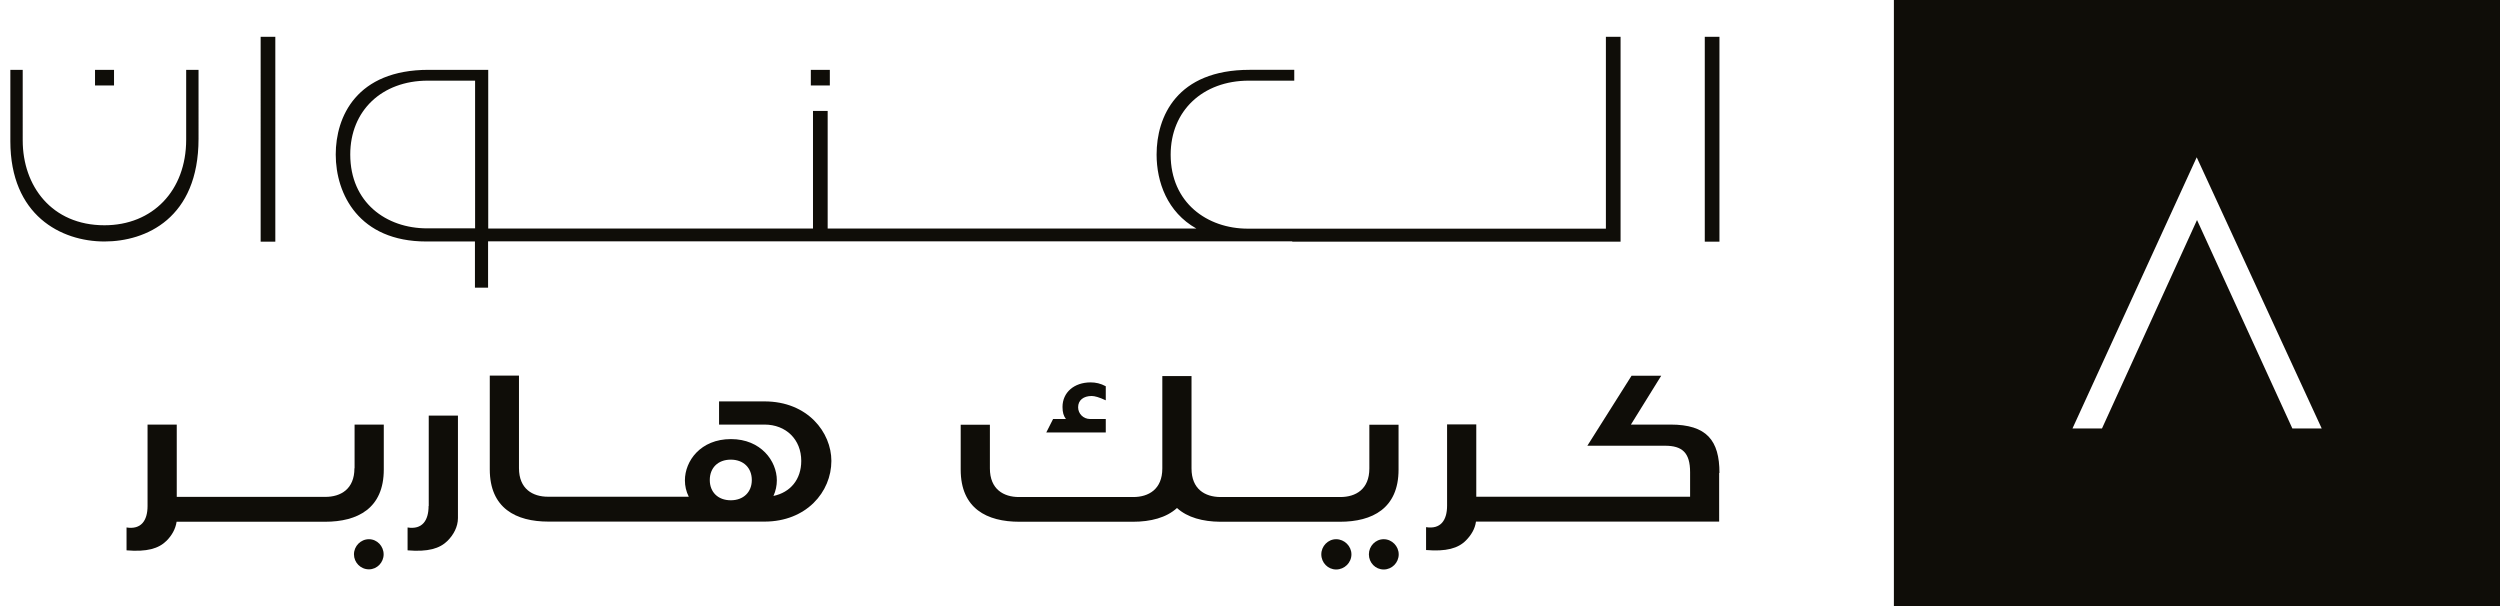 <?xml version="1.0" encoding="utf-8"?>
<!-- Generator: Adobe Illustrator 28.0.0, SVG Export Plug-In . SVG Version: 6.00 Build 0)  -->
<svg version="1.1" id="Layer_1" xmlns="http://www.w3.org/2000/svg" xmlns:xlink="http://www.w3.org/1999/xlink" x="0px" y="0px"
	 viewBox="0 0 161.81 39.23" enable-background="new 0 0 161.81 39.23" xml:space="preserve">
<g>
	<path fill="#0F0D08" d="M142.18,10.18l8.09,17.55h-1.9l-6.17-13.49l-6.15,13.49h-1.91L142.18,10.18z M122.58,39.23h39.23V0h-39.23
		V39.23z"/>
</g>
<rect x="-3.21" y="-125.79" transform="matrix(-1.836970e-16 1 -1 -1.836970e-16 62.081 -22.848)" fill="none" width="91.36" height="290.82"/>
<g>
	<path fill="#0F0D08" d="M12.05,9.04c0,3.3-2.17,5.54-5.29,5.54c-3.42,0-5.29-2.55-5.29-5.49V4.52h-0.8v4.62
		c0,4.8,3.28,6.49,6.09,6.49c2.68,0,6.09-1.5,6.09-6.65V4.52h-0.8V9.04z M16.87,15.64h0.95V2.38h-0.95V15.64z M53.71,4.52h-1.23
		v1.01h1.23V4.52z M80.83,5.22h2.94v-0.7h-2.89c-4.72,0-6.02,3.04-6.02,5.48c0,1.78,0.69,3.73,2.57,4.79H53.57V7.18h-0.95v7.61H31.6
		V4.52h-3.86c-4.67,0-6.01,3.04-6.01,5.48c0,2.57,1.51,5.63,5.86,5.63h3.15v2.99h0.85v-3l52.18,0V14.8h-3c-2.64,0-5-1.68-5-4.79
		C75.77,7.17,77.85,5.22,80.83,5.22 M7.38,4.52H6.15v1.01h1.23V4.52z M30.75,14.78L30.75,14.78L30.75,14.78l-3.11,0
		c-2.64,0-4.97-1.67-4.97-4.78c0-2.84,2.05-4.78,5.02-4.78h3.06V14.78z M110.34,15.64h0.95V2.38h-0.95V15.64z M103.94,2.38V14.8
		h-20.3v0.84h21.25l0-13.26H103.94z"/>
</g>
<g>
	<g>
		<g>
			<g>
				<path fill="#0F0D08" d="M111.29,30.61c0-2.1-0.82-3.13-3.17-3.13h-2.56l1.96-3.16h-1.92l-2.86,4.53h5.03
					c1.1,0,1.62,0.44,1.62,1.71v1.59h-5.51v0h-0.8h-0.13h-4.33h-0.13h-2.94v-4.68h-1.89v5.26c0,0.95-0.42,1.54-1.36,1.39v1.48
					c1.3,0.11,2.08-0.11,2.58-0.62c0.33-0.33,0.59-0.75,0.65-1.22h2.95h0.13h4.33h0.13h0.8v0h7.4V30.61z"/>
				<path fill="#0F0D08" d="M89.56,34.9c-0.54,0-0.96,0.45-0.96,0.98c0,0.54,0.42,0.98,0.96,0.98c0.53,0,0.97-0.44,0.97-0.98
					C90.53,35.35,90.09,34.9,89.56,34.9z"/>
				<path fill="#0F0D08" d="M86.48,34.9c-0.53,0-0.96,0.45-0.96,0.98c0,0.54,0.43,0.98,0.96,0.98c0.54,0,0.99-0.44,0.99-0.98
					C87.47,35.35,87.02,34.9,86.48,34.9z"/>
				<path fill="#0F0D08" d="M85.71,33.77h1.02c2.09,0,3.79-0.86,3.79-3.37v-2.91h-1.89v2.83c0,1.35-0.88,1.85-1.88,1.85h-1.05h-0.14
					h-5.81h-0.13h-0.64c-0.99-0.01-1.86-0.51-1.86-1.85v-4.8v-1.18h-1.89v1.18h0v4.8c0,1.35-0.89,1.85-1.88,1.85h-7.4
					c-0.99,0-1.88-0.5-1.88-1.85v-2.83h-1.89v2.91c0,2.52,1.7,3.37,3.8,3.37h7.35c1.14,0,2.16-0.26,2.85-0.89
					c0.68,0.62,1.68,0.88,2.79,0.89v0H85.71z"/>
				<path fill="#0F0D08" d="M71.58,27.12h-1.02c-0.44,0-0.78-0.34-0.78-0.76c0-0.46,0.35-0.73,0.88-0.73c0.19,0,0.48,0.08,0.91,0.28
					V25c-0.33-0.18-0.65-0.25-0.98-0.25c-1.07,0-1.82,0.65-1.82,1.59c0,0.35,0.07,0.58,0.22,0.78h-0.83l-0.44,0.87h3.85V27.12z"/>
			</g>
		</g>
	</g>
	<g>
		<path fill="#0F0D08" d="M22.94,30.31c0,1.35-0.89,1.85-1.88,1.85h-1.05h-0.13h-2.61h-0.14h-2.62h-0.13h-2.94v-4.68H9.55v5.27
			c0,0.95-0.42,1.54-1.36,1.39v1.48c1.31,0.11,2.08-0.11,2.59-0.62c0.33-0.33,0.58-0.75,0.65-1.23h2.96h0.13h2.62h0.14h2.61h0.13
			h1.02c2.1,0,3.8-0.86,3.8-3.38v-2.91h-1.89V30.31z"/>
		<path fill="#0F0D08" d="M23.88,34.9c-0.54,0-0.97,0.45-0.97,0.98c0,0.52,0.42,0.97,0.97,0.97c0.53,0,0.95-0.45,0.95-0.97
			C24.83,35.35,24.41,34.9,23.88,34.9"/>
		<path fill="#0F0D08" d="M27.74,32.75c0,0.95-0.42,1.54-1.36,1.39v1.48c1.31,0.11,2.08-0.11,2.59-0.62
			c0.38-0.38,0.67-0.9,0.67-1.47v-6.63h-1.89V32.75z"/>
		<path fill="#0F0D08" d="M49.48,25.98h-2.94v1.5h2.94c1.4,0,2.38,0.97,2.38,2.35c0,1.21-0.71,2.04-1.8,2.27
			c0.15-0.33,0.22-0.67,0.22-1.01c0-1.25-1.03-2.67-2.97-2.67c-1.97,0-2.98,1.42-2.98,2.67c0,0.37,0.08,0.72,0.25,1.06h-2.44h-0.13
			h-2.61h-0.14h-2.61h-0.13h-1.05c-0.99,0-1.88-0.5-1.88-1.85v-5.99h-1.89v6.07c0,2.52,1.7,3.38,3.8,3.38h1.02h0.13h2.61h0.14h2.61
			h0.13h7.34c2.71,0,4.33-1.92,4.33-3.93C53.81,28,52.29,25.98,49.48,25.98 M47.3,32.38c-0.83,0-1.36-0.53-1.36-1.31
			c0-0.79,0.53-1.32,1.36-1.32c0.82,0,1.36,0.53,1.36,1.32C48.66,31.85,48.12,32.38,47.3,32.38"/>
	</g>
</g>
</svg>
